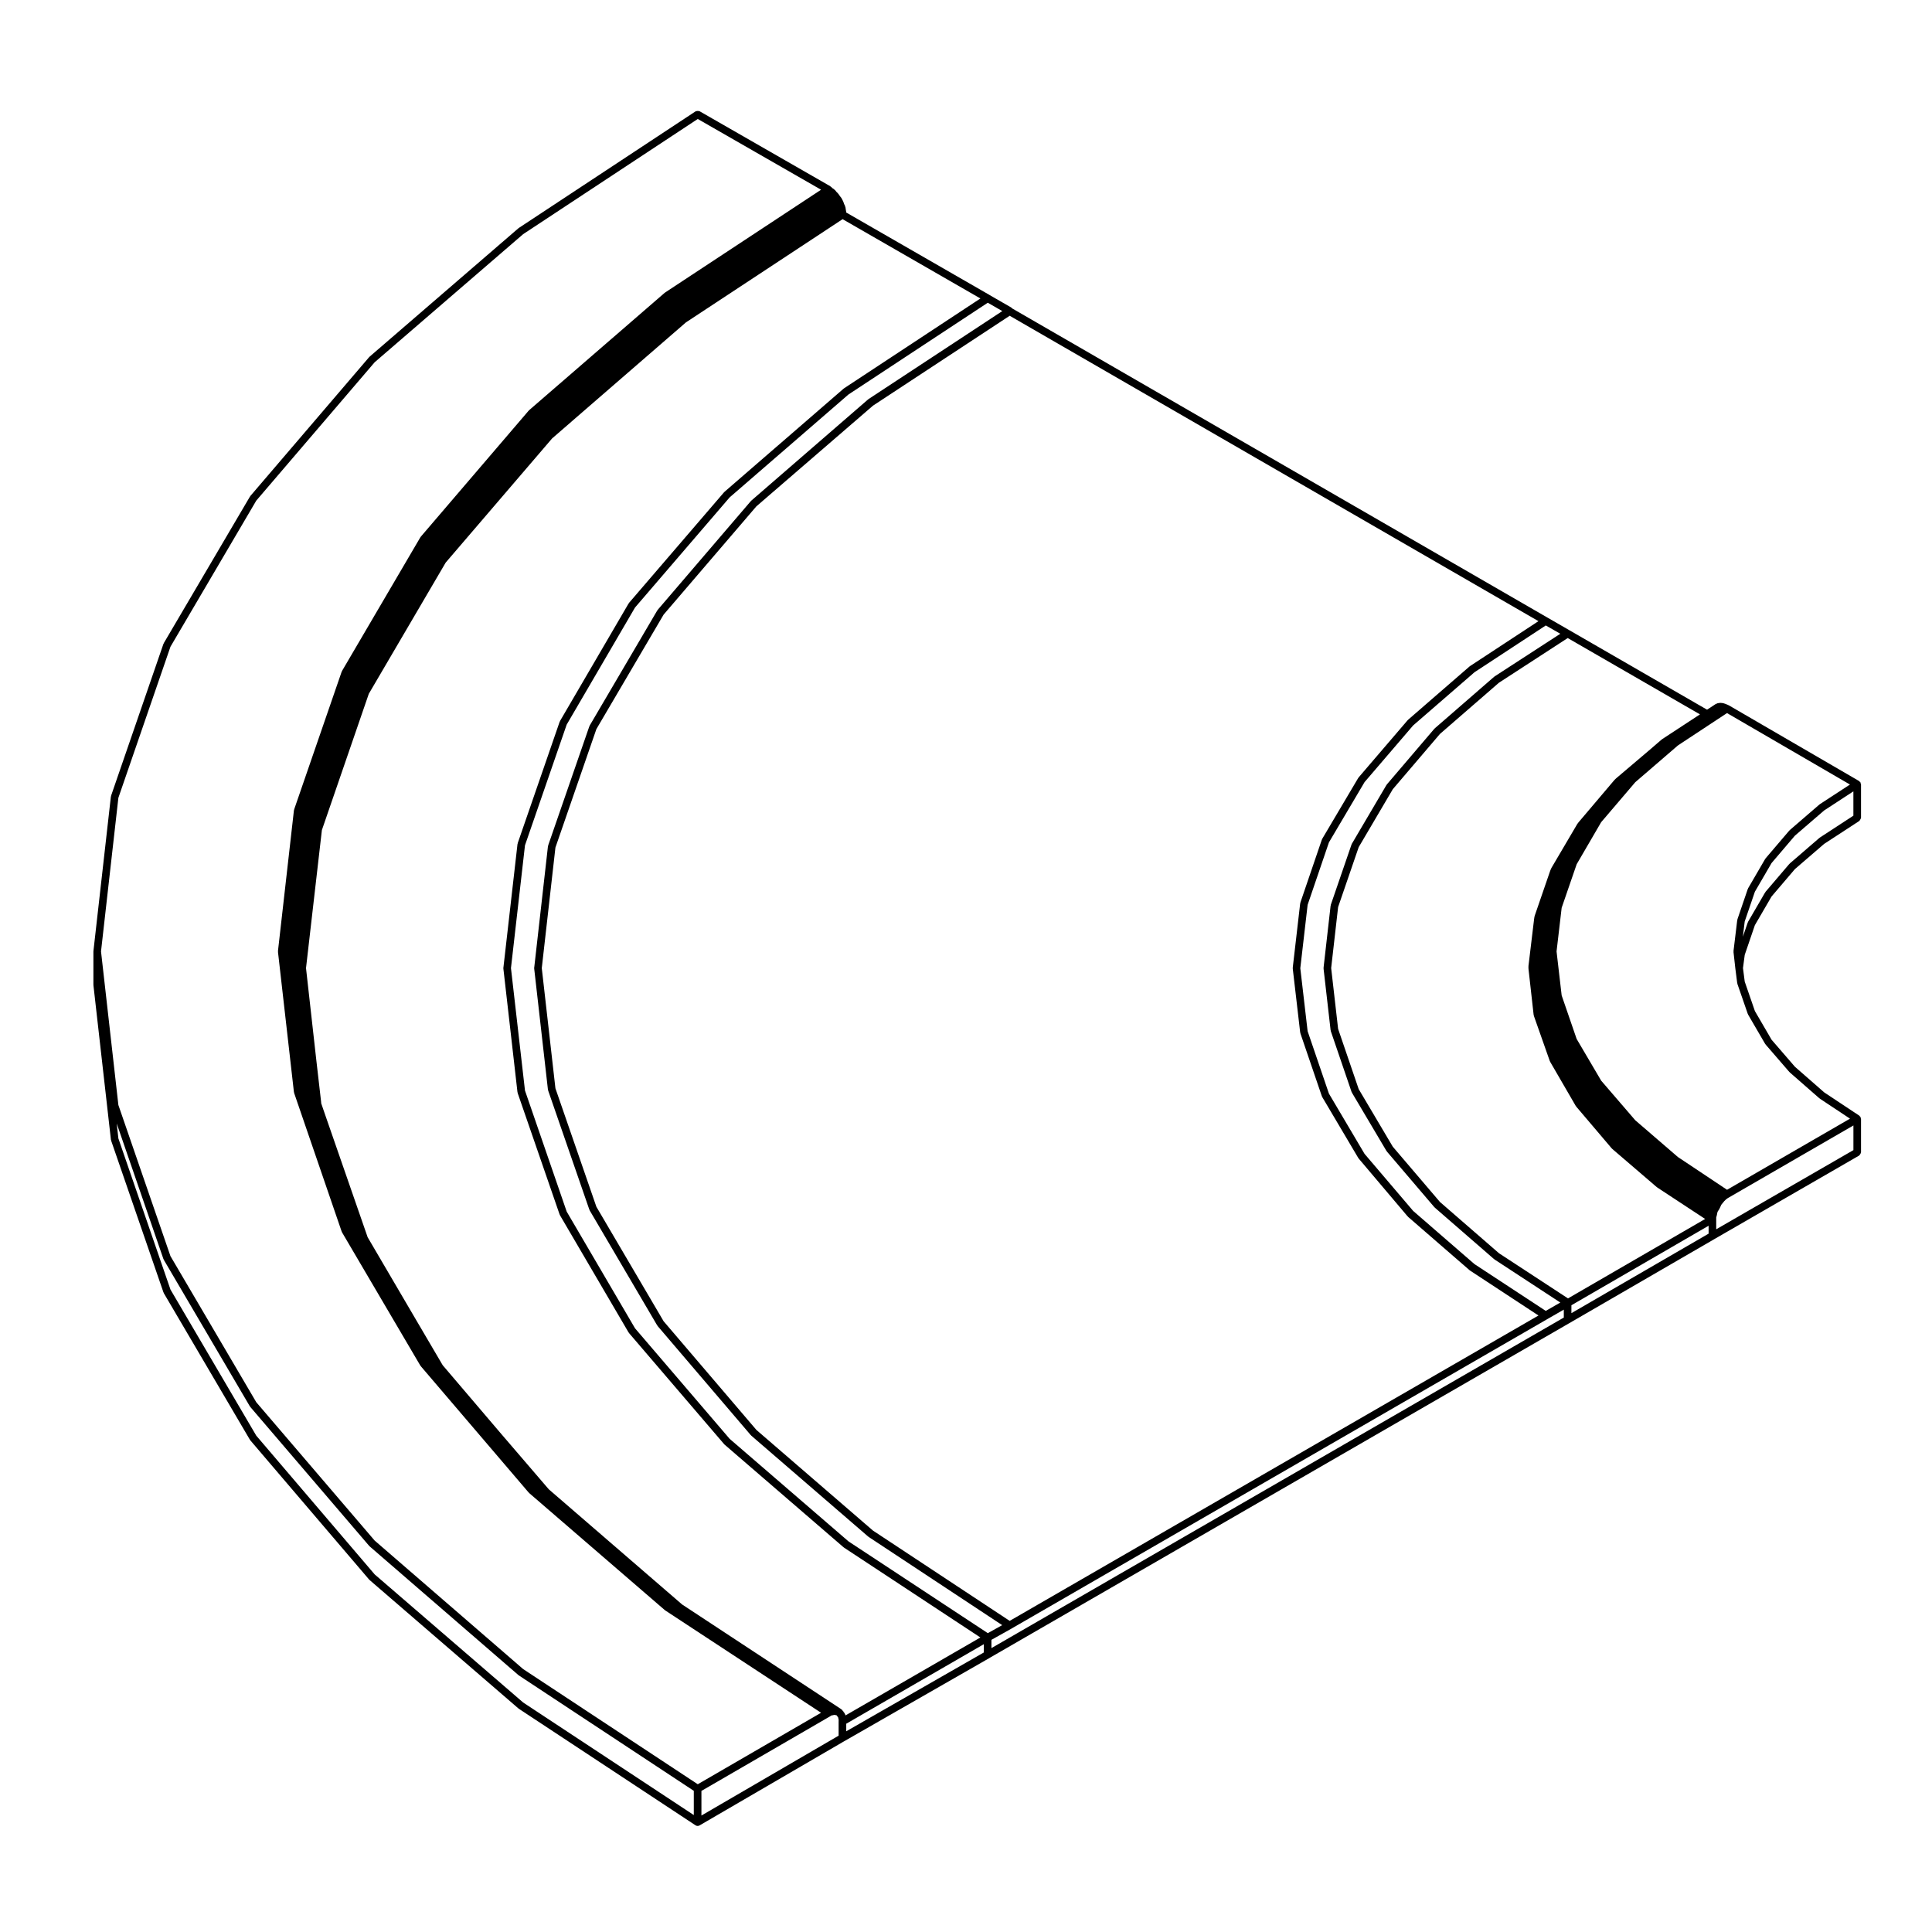 <?xml version="1.0" encoding="UTF-8"?>
<!-- Uploaded to: SVG Repo, www.svgrepo.com, Generator: SVG Repo Mixer Tools -->
<svg fill="#000000" width="800px" height="800px" version="1.1" viewBox="144 144 512 512" xmlns="http://www.w3.org/2000/svg">
 <path d="m609.06 389.18 4.422-7.602 6.191-7.262 7.75-6.68 9.305-6.07c0.035-0.02 0.035-0.07 0.066-0.098 0.105-0.086 0.141-0.188 0.207-0.309 0.066-0.121 0.133-0.211 0.141-0.348 0.004-0.035 0.047-0.059 0.047-0.102v-8.855c0-0.051-0.047-0.082-0.055-0.121-0.012-0.102-0.039-0.172-0.082-0.262-0.02-0.059 0.004-0.117-0.031-0.168-0.023-0.035-0.07-0.031-0.098-0.066-0.051-0.066-0.102-0.102-0.16-0.152-0.039-0.023-0.039-0.082-0.086-0.105l-34.535-20.07c-0.023-0.016-0.055 0-0.082-0.012-0.023-0.016-0.031-0.047-0.055-0.055l-0.48-0.195-0.492-0.195c-0.031-0.012-0.059 0.012-0.09 0-0.039-0.012-0.059-0.051-0.098-0.055l-0.484-0.102c-0.039-0.004-0.074 0.023-0.109 0.02-0.035-0.004-0.055-0.039-0.09-0.039h-0.395c-0.039 0-0.059 0.035-0.098 0.039-0.039 0.004-0.07-0.031-0.105-0.02l-0.492 0.102c-0.07 0.016-0.102 0.086-0.16 0.105-0.059 0.02-0.137 0-0.195 0.039l-0.672 0.449-1.664 1.082-36.461-21.043-5.805-3.344-141.83-81.922c-0.051-0.059-0.105-0.09-0.168-0.137-0.035-0.031-0.039-0.082-0.082-0.105l-5.801-3.34c0-0.004 0-0.012-0.004-0.012l-37.969-21.848v-0.004c0-0.031-0.031-0.051-0.035-0.086 0-0.031 0.023-0.055 0.02-0.086l-0.102-0.59-0.098-0.664c-0.004-0.059-0.066-0.086-0.086-0.137-0.016-0.059 0.016-0.117-0.012-0.172l-0.258-0.52-0.176-0.527c-0.012-0.023-0.039-0.035-0.051-0.059-0.012-0.023 0.004-0.051-0.004-0.074l-0.395-0.785c-0.012-0.02-0.035-0.02-0.047-0.039-0.012-0.02 0-0.047-0.012-0.066-0.012-0.016-0.031-0.016-0.039-0.031-0.012-0.016 0-0.031-0.012-0.047l-0.355-0.441-0.379-0.562c-0.02-0.031-0.066-0.031-0.086-0.059-0.02-0.031-0.012-0.07-0.039-0.098l-0.457-0.457-0.352-0.441c-0.035-0.047-0.102-0.039-0.141-0.082-0.039-0.035-0.039-0.102-0.086-0.125l-0.492-0.328-0.332-0.332c-0.035-0.035-0.09-0.023-0.125-0.055s-0.039-0.086-0.086-0.105l-34.637-19.875c-0.051-0.031-0.109 0-0.168-0.02-0.121-0.051-0.23-0.051-0.363-0.051-0.133 0.004-0.238 0.02-0.359 0.07-0.055 0.023-0.117 0-0.168 0.035l-46.84 30.898c-0.02 0.016-0.02 0.047-0.039 0.059-0.02 0.016-0.047 0.004-0.066 0.02l-39.457 34.047c-0.02 0.02-0.016 0.055-0.035 0.074s-0.051 0.016-0.07 0.035l-31.488 36.805c-0.02 0.023-0.012 0.059-0.023 0.086-0.02 0.031-0.059 0.031-0.074 0.059l-22.844 38.855c-0.02 0.035 0 0.07-0.016 0.105s-0.055 0.047-0.07 0.082l-13.875 40.246c-0.012 0.039 0.016 0.074 0.004 0.109-0.012 0.039-0.051 0.059-0.055 0.105l-4.625 40.934c0 0.02 0.016 0.035 0.016 0.055 0 0.023-0.023 0.039-0.023 0.059v8.855c0 0.02 0.02 0.035 0.023 0.059 0 0.02-0.02 0.035-0.016 0.055l4.633 40.93c0.004 0.047 0.047 0.066 0.055 0.105 0.004 0.035-0.02 0.074-0.004 0.105l13.875 40.246c0.016 0.039 0.055 0.059 0.07 0.098 0.012 0.031 0 0.059 0.012 0.09l22.828 38.867c0.016 0.023 0.051 0.016 0.066 0.039 0.02 0.031 0.012 0.074 0.035 0.105l31.488 36.898c0.016 0.02 0.051 0.016 0.07 0.035 0.02 0.02 0.016 0.055 0.035 0.074l39.457 34.047c0.02 0.016 0.047 0.012 0.066 0.023 0.02 0.016 0.016 0.039 0.035 0.055l46.84 30.898c0.172 0.109 0.363 0.168 0.555 0.168 0.172 0 0.348-0.047 0.508-0.137l38.363-22.332h0.004l38.477-22.043c0.004 0 0.004-0.004 0.004-0.012l153.69-88.746c0.004-0.004 0.004-0.004 0.012-0.004l38.375-22.238s0-0.004 0.004-0.004l38.363-22.137c0.039-0.023 0.047-0.074 0.082-0.105 0.109-0.086 0.168-0.18 0.238-0.309 0.066-0.109 0.121-0.203 0.137-0.332 0.012-0.051 0.055-0.082 0.055-0.125v-8.855c0-0.039-0.039-0.059-0.039-0.102-0.012-0.09-0.047-0.156-0.074-0.242-0.023-0.055 0.004-0.109-0.023-0.168-0.023-0.047-0.082-0.047-0.105-0.086-0.051-0.066-0.086-0.109-0.145-0.16-0.031-0.023-0.031-0.07-0.059-0.09l-9.297-6.168-7.766-6.793-6.191-7.164-4.422-7.598-2.695-7.805-0.465-3.586 0.465-3.508zm-51.559-77.227-17.418 11.305c-0.02 0.016-0.02 0.047-0.039 0.059-0.02 0.02-0.051 0.012-0.07 0.023l-15.742 13.68c-0.012 0.012-0.004 0.023-0.016 0.035-0.012 0.004-0.02 0-0.031 0.012-0.012 0.012-0.004 0.031-0.016 0.039-0.016 0.016-0.039 0.012-0.051 0.023l-12.594 14.762c-0.02 0.023-0.012 0.066-0.031 0.09-0.02 0.023-0.055 0.023-0.07 0.055l-9.039 15.359c-0.012 0.004-0.016 0-0.02 0.004-0.016 0.016-0.012 0.047-0.02 0.059l-0.074 0.121c-0.02 0.031 0 0.07-0.016 0.102-0.016 0.035-0.059 0.047-0.074 0.086l-5.512 16.043c-0.016 0.039 0.016 0.082 0.012 0.117-0.012 0.039-0.051 0.059-0.055 0.102l-1.867 16.434c-0.004 0.02 0.016 0.035 0.016 0.055 0 0.016-0.016 0.023-0.016 0.039 0 0.02 0.02 0.039 0.023 0.055 0 0.031-0.031 0.051-0.023 0.082l1.867 16.332c0.004 0.039 0.047 0.066 0.055 0.105 0.004 0.035-0.023 0.07-0.012 0.105l5.512 16.137c0.016 0.047 0.059 0.066 0.082 0.105 0.012 0.023-0.004 0.055 0.012 0.086l9.148 15.445c0.016 0.023 0.051 0.016 0.066 0.039 0.023 0.031 0.012 0.074 0.035 0.105l12.594 14.762c0.02 0.02 0.051 0.016 0.07 0.035 0.023 0.02 0.016 0.055 0.039 0.074l15.742 13.68c0.02 0.02 0.051 0.012 0.074 0.023 0.016 0.016 0.016 0.039 0.035 0.055l17.426 11.406-3.856 2.215-18.895-12.402-16.242-14.086-12.898-15.145-9.43-15.949-5.648-16.551-1.941-16.688c0-0.012 0.012-0.016 0.012-0.023 0-0.004-0.004-0.012-0.004-0.016l1.934-16.75 5.648-16.551 9.441-15.973 12.867-15.008 16.262-14.105 18.895-12.402zm-5.793-3.34-18.121 11.895c-0.02 0.016-0.02 0.039-0.039 0.055s-0.051 0.012-0.07 0.023l-16.332 14.168c-0.023 0.02-0.016 0.055-0.039 0.074-0.016 0.02-0.051 0.016-0.066 0.035l-12.988 15.156c-0.02 0.023-0.012 0.059-0.031 0.09-0.02 0.023-0.055 0.023-0.074 0.055l-9.547 16.137c-0.02 0.031 0 0.07-0.016 0.105-0.016 0.035-0.059 0.047-0.074 0.086l-5.707 16.727c-0.016 0.039 0.016 0.082 0.012 0.117-0.012 0.035-0.051 0.051-0.055 0.09l-1.969 17.023c-0.004 0.023 0.02 0.039 0.02 0.07 0 0.012-0.016 0.02-0.016 0.031 0 0.02 0.02 0.031 0.02 0.051 0 0.031-0.031 0.055-0.023 0.09l1.969 16.922c0.004 0.039 0.047 0.059 0.051 0.102 0.012 0.039-0.016 0.07-0.004 0.105l5.707 16.727c0.016 0.047 0.059 0.066 0.082 0.105 0.012 0.023-0.004 0.055 0.012 0.086l9.547 16.137c0.016 0.023 0.051 0.016 0.066 0.039 0.02 0.031 0.012 0.074 0.035 0.105l0.648 0.762 12.34 14.586c0.02 0.02 0.051 0.012 0.07 0.031 0.02 0.023 0.016 0.066 0.039 0.086l16.332 14.168c0.02 0.02 0.051 0.012 0.074 0.023 0.016 0.016 0.016 0.039 0.035 0.055l18.121 11.895-140.14 80.926-36.234-23.93-30.883-26.668-24.598-28.812-17.816-30.336-10.852-31.387-3.617-31.852 3.617-31.953 10.852-31.387 17.82-30.344 24.582-28.691 30.902-26.684 36.23-23.824zm-223.84 316.4-45.223-29.832-39.348-33.945-31.387-36.781-22.73-38.703-13.805-40.043-0.449-3.981 12.383 35.922c0.016 0.039 0.055 0.059 0.07 0.098 0.012 0.031 0 0.059 0.012 0.09l22.828 38.867c0.016 0.023 0.055 0.016 0.07 0.039 0.02 0.031 0.012 0.074 0.035 0.105l31.488 36.805c0.016 0.02 0.051 0.016 0.066 0.031 0.02 0.023 0.016 0.059 0.039 0.082l39.457 34.145c0.02 0.016 0.047 0.012 0.066 0.023 0.02 0.016 0.016 0.039 0.035 0.055l46.387 30.598v6.426zm1.047-8.168-46.27-30.52-39.359-34.059-31.371-36.664-22.738-38.711-13.805-40.043-4.602-40.711 4.602-40.711 13.805-40.043 22.738-38.711 31.371-36.664 39.359-33.957 46.27-30.52 32.676 18.75-41.336 27.242c-0.02 0.016-0.02 0.047-0.039 0.055-0.02 0.02-0.047 0.012-0.066 0.023l-35.918 31.094c-0.02 0.02-0.016 0.055-0.035 0.074-0.02 0.023-0.055 0.012-0.07 0.031l-28.637 33.457c-0.02 0.023-0.012 0.059-0.023 0.086-0.02 0.031-0.059 0.031-0.074 0.059l-20.762 35.422c-0.02 0.035 0 0.07-0.016 0.105s-0.055 0.047-0.07 0.082l-12.594 36.508c-0.012 0.035 0.016 0.066 0.004 0.105-0.004 0.031-0.047 0.051-0.051 0.086 0 0.004 0.004 0.012 0.004 0.016 0 0.004-0.012 0.012-0.012 0.016l-4.231 37.293c-0.004 0.047 0.031 0.074 0.031 0.109 0 0.035-0.035 0.07-0.031 0.109l4.231 37.195c0.004 0.047 0.047 0.066 0.055 0.105 0.004 0.035-0.02 0.07-0.004 0.105l12.594 36.703c0.016 0.039 0.055 0.059 0.07 0.098 0.012 0.031-0.004 0.066 0.012 0.098l20.762 35.328c0.016 0.023 0.051 0.016 0.066 0.039 0.02 0.031 0.012 0.074 0.035 0.105l28.641 33.539c0.016 0.02 0.051 0.016 0.07 0.035 0.02 0.02 0.016 0.055 0.035 0.074l35.918 30.996c0.012 0.012 0.031 0.004 0.039 0.016 0.02 0.02 0.035 0.039 0.055 0.055 0 0 0 0.004 0.004 0.012l41.344 27.148zm37.328-16.625v3.75l-36.359 21.164v-6.523l34.133-19.785c0.016-0.012 0.016-0.031 0.031-0.039 0.02-0.016 0.047-0.012 0.07-0.023l0.203-0.145 0.344-0.059c0.004 0 0.004-0.004 0.012-0.004 0.023-0.004 0.047-0.004 0.07-0.012l0.277-0.07h0.242l0.277 0.07 0.195 0.051 0.039 0.031 0.09 0.18c0.031 0.07 0.102 0.102 0.141 0.156 0.023 0.031 0.016 0.074 0.047 0.105l0.07 0.07 0.047 0.273c0 0.016 0.02 0.023 0.02 0.039 0.004 0.016-0.004 0.023-0.004 0.039l0.066 0.266-0.008 0.465zm1.809-1.742c-0.016-0.105-0.109-0.16-0.16-0.258s-0.039-0.211-0.121-0.293l-0.18-0.18-0.121-0.246c-0.035-0.074-0.121-0.09-0.176-0.152-0.055-0.059-0.051-0.152-0.121-0.203l-0.395-0.297c-0.012-0.012-0.023 0-0.035-0.012-0.012-0.004-0.004-0.02-0.016-0.023l-41.957-27.609-35.332-30.52-12.887-15.012-15.23-17.875-7.125-12.133-12.766-21.789-11.23-32.355-1.078-3.133v-0.105c0-0.02-0.02-0.035-0.02-0.059 0-0.02 0.016-0.035 0.016-0.055l-1.289-11.203-2.731-24.406 4.207-36.578 12.43-36.113 20.375-34.773 28.223-32.926 35.43-30.719 41.535-27.367 36.52 21.016-36.125 23.801c-0.02 0.016-0.02 0.047-0.039 0.055-0.02 0.02-0.047 0.012-0.066 0.023l-31.59 27.355c-0.02 0.02-0.016 0.055-0.035 0.074-0.02 0.02-0.051 0.012-0.07 0.035l-25.191 29.32c-0.02 0.023-0.012 0.066-0.031 0.09-0.02 0.031-0.059 0.031-0.074 0.059l-18.203 31.191c-0.016 0.035 0 0.07-0.016 0.105-0.016 0.031-0.055 0.039-0.066 0.074l-11.117 32.18c-0.016 0.047 0.016 0.082 0.004 0.121-0.012 0.035-0.051 0.055-0.055 0.098l-3.738 32.77c0 0.012 0.004 0.016 0.004 0.023 0 0.023-0.031 0.047-0.031 0.07 0 0.035 0.031 0.051 0.035 0.086 0 0.02-0.016 0.031-0.016 0.051l3.738 32.77c0.004 0.039 0.039 0.059 0.051 0.102v0.02l0.004 0.016c0.004 0.031-0.016 0.055-0.004 0.086l11.117 32.18c0.016 0.039 0.055 0.059 0.07 0.098 0.012 0.031 0 0.059 0.012 0.086l18.203 31.094c0.016 0.023 0.051 0.016 0.07 0.039 0.02 0.035 0.004 0.082 0.035 0.105l25.191 29.422c0.004 0.012 0.02 0.004 0.023 0.016 0 0 0 0.004 0.004 0.004 0.012 0.012 0.023 0.004 0.035 0.016 0.02 0.02 0.016 0.055 0.035 0.074l31.59 27.258c0.02 0.016 0.051 0.012 0.07 0.023 0.016 0.016 0.016 0.039 0.035 0.055l36.133 23.805-35.75 20.66zm36.672-16.555-36.461 20.887v-2.004l36.461-21.078zm1.055-5.121-36.805-24.242s0-0.004-0.004-0.012c-0.004-0.004-0.02-0.004-0.031-0.012l-0.086-0.059-31.492-27.176-25.078-29.293-18.102-30.918-11.055-32.086-3.715-32.441 3.715-32.543 11.047-31.98 18.113-31.035 25.074-29.188 31.492-27.27 36.918-24.32 3.848 2.215-35.438 23.312c-0.02 0.016-0.02 0.047-0.039 0.055-0.02 0.02-0.047 0.012-0.066 0.023l-30.996 26.863c-0.02 0.02-0.016 0.055-0.035 0.074-0.02 0.02-0.051 0.012-0.07 0.035l-24.695 28.832c-0.02 0.023-0.012 0.059-0.023 0.086-0.02 0.031-0.059 0.031-0.074 0.059l-17.91 30.504c-0.02 0.035 0 0.07-0.016 0.105-0.016 0.035-0.055 0.047-0.07 0.082l-10.922 31.59c-0.016 0.039 0.016 0.082 0.004 0.117-0.012 0.039-0.051 0.059-0.055 0.102l-3.641 32.18c0 0.004 0.004 0.012 0.004 0.02 0 0.023-0.031 0.047-0.031 0.074 0 0.039 0.031 0.059 0.035 0.098 0 0.016-0.012 0.023-0.012 0.039l3.641 32.078c0.004 0.047 0.047 0.066 0.055 0.105 0.004 0.035-0.02 0.074-0.004 0.105l10.922 31.59c0.016 0.039 0.055 0.059 0.07 0.098 0.012 0.031 0 0.059 0.012 0.09l17.91 30.504c0.016 0.023 0.051 0.016 0.066 0.039 0.02 0.031 0.012 0.074 0.035 0.105l24.695 28.93c0.016 0.02 0.051 0.016 0.07 0.035 0.02 0.02 0.016 0.055 0.035 0.074l30.996 26.762c0.02 0.016 0.047 0.012 0.066 0.023 0.02 0.016 0.016 0.039 0.035 0.055l35.422 23.398zm152.64-83.633-151.68 87.598v-2.195l5.289-2.957c0.004-0.004 0.004-0.004 0.004-0.012h0.004l142.09-82.066 4.297-2.473 0.004 2.106zm1.117-5.078-18.285-11.965-15.645-13.586-12.5-14.652-9.039-15.262-5.453-15.961-1.84-16.098v-0.004c0-0.004 0.004-0.012 0.004-0.016 0-0.004-0.004-0.004-0.004-0.012l1.84-16.156 5.457-15.879 9.035-15.352 12.5-14.652 15.629-13.566 18.227-11.84 35.047 20.227-10.047 6.586c-0.02 0.016-0.02 0.039-0.039 0.055-0.02 0.016-0.051 0.012-0.07 0.023l-2.801 2.422-9.301 7.898c-0.012 0.012-0.012 0.031-0.02 0.039-0.012 0.012-0.031 0.004-0.039 0.016l-0.395 0.395c-0.016 0.016-0.004 0.035-0.02 0.047-0.012 0.012-0.023 0.012-0.035 0.02l-9.344 11.023c-0.004 0.012 0 0.02-0.012 0.023-0.004 0.012-0.02 0.012-0.031 0.02l-0.297 0.395c-0.012 0.016-0.004 0.039-0.016 0.055-0.012 0.02-0.039 0.02-0.051 0.039l-6.887 11.707c-0.016 0.023 0 0.059-0.012 0.086-0.016 0.023-0.047 0.031-0.055 0.055l-0.195 0.492c-0.004 0.012 0.004 0.016 0 0.02-0.004 0.012-0.016 0.016-0.02 0.023l-4.133 12.004c-0.012 0.035 0.016 0.066 0.004 0.102-0.004 0.035-0.047 0.055-0.051 0.09l-0.004 0.031v0.023l-0.098 0.637c0 0.004 0.004 0.012 0.004 0.016s-0.004 0.004-0.004 0.012l-1.477 12.297c-0.004 0.02 0.016 0.035 0.016 0.059 0 0.02-0.023 0.035-0.023 0.059v0.492c0 0.02 0.02 0.035 0.023 0.055 0 0.02-0.02 0.035-0.02 0.059l1.375 12.297c0.004 0.047 0.051 0.074 0.059 0.109 0.012 0.035-0.02 0.07-0.004 0.105l4.231 12.004c0.016 0.039 0.051 0.055 0.07 0.09 0.012 0.031-0.004 0.059 0.012 0.086l6.793 11.707c0.012 0.016 0.031 0.012 0.039 0.02 0.016 0.031 0.031 0.055 0.051 0.086 0.012 0.012 0.004 0.031 0.016 0.047l9.445 11.117c0.012 0.012 0.031 0.004 0.039 0.016 0.02 0.023 0.035 0.039 0.059 0.059 0.012 0.012 0.004 0.023 0.016 0.035l11.809 10.137c0.02 0.016 0.047 0.012 0.07 0.023 0.016 0.016 0.016 0.039 0.035 0.055l12.707 8.352zm37.262-17.16-36.359 21.07v-2.098l36.359-21.07zm38.375-22.137-36.359 20.98v-3.137l0.156-0.551c0.004-0.02-0.012-0.035-0.004-0.055 0.004-0.02 0.023-0.035 0.031-0.055l0.09-0.523 0.121-0.379 0.316-0.48c0-0.004 0.004-0.004 0.004-0.004 0.012-0.016 0-0.035 0.012-0.051 0.016-0.023 0.039-0.031 0.051-0.055l0.297-0.59c0.004-0.012 0-0.02 0-0.031 0.004-0.012 0.02-0.016 0.023-0.023l0.242-0.559 0.395-0.473c0-0.004 0-0.004 0.004-0.012 0-0.004 0.004 0 0.012-0.004l0.352-0.441 0.422-0.422 0.387-0.312 0.434-0.262 33.016-19.094zm-27.992-36.094c0.016 0.039 0.055 0.059 0.074 0.098 0.012 0.031-0.004 0.059 0.012 0.086l4.523 7.773c0.016 0.023 0.055 0.016 0.074 0.039 0.02 0.035 0.004 0.086 0.035 0.109l6.297 7.281c0.016 0.02 0.047 0.012 0.066 0.031 0.02 0.02 0.016 0.051 0.035 0.07l7.871 6.887c0.02 0.02 0.051 0.012 0.07 0.023 0.02 0.016 0.02 0.047 0.039 0.059l7.992 5.301-32.586 18.848-13-8.664-11.32-9.758-9.035-10.496-6.504-11.059-3.969-11.531-1.352-11.656 1.352-11.562 3.977-11.543 6.488-11.141 9.047-10.605 11.301-9.742 13.008-8.574 32.582 18.938-7.977 5.203c-0.023 0.016-0.02 0.047-0.047 0.066-0.02 0.016-0.047 0.004-0.066 0.02l-7.871 6.793c-0.02 0.02-0.016 0.051-0.035 0.074-0.02 0.02-0.055 0.012-0.074 0.035l-6.297 7.379c-0.023 0.023-0.012 0.066-0.031 0.098-0.02 0.023-0.059 0.023-0.074 0.055l-4.523 7.773c-0.02 0.035 0 0.07-0.016 0.105s-0.059 0.047-0.07 0.082l-2.754 8.07c-0.016 0.039 0.016 0.074 0.012 0.109-0.012 0.039-0.051 0.055-0.055 0.098l-0.984 8.16c-0.004 0.047 0.031 0.074 0.031 0.109 0 0.047-0.039 0.082-0.035 0.121l0.492 4.43c0 0.004 0.004 0.004 0.004 0.012v0.004l0.492 3.84c0.004 0.039 0.047 0.059 0.051 0.098 0.012 0.039-0.02 0.074-0.004 0.105zm-1.305-20.449 0.488-4.047 2.695-7.883 4.422-7.602 6.191-7.262 7.75-6.68 7.742-5.055v6.445l-8.891 5.801c-0.023 0.016-0.02 0.047-0.047 0.066-0.02 0.016-0.047 0.004-0.066 0.02l-7.859 6.785c-0.02 0.02-0.016 0.051-0.035 0.074-0.02 0.02-0.055 0.012-0.074 0.035l-6.297 7.379c-0.023 0.023-0.012 0.066-0.031 0.098-0.02 0.023-0.059 0.023-0.074 0.055l-4.523 7.773c-0.02 0.035 0 0.07-0.016 0.105-0.016 0.035-0.059 0.047-0.07 0.082z"/>
</svg>